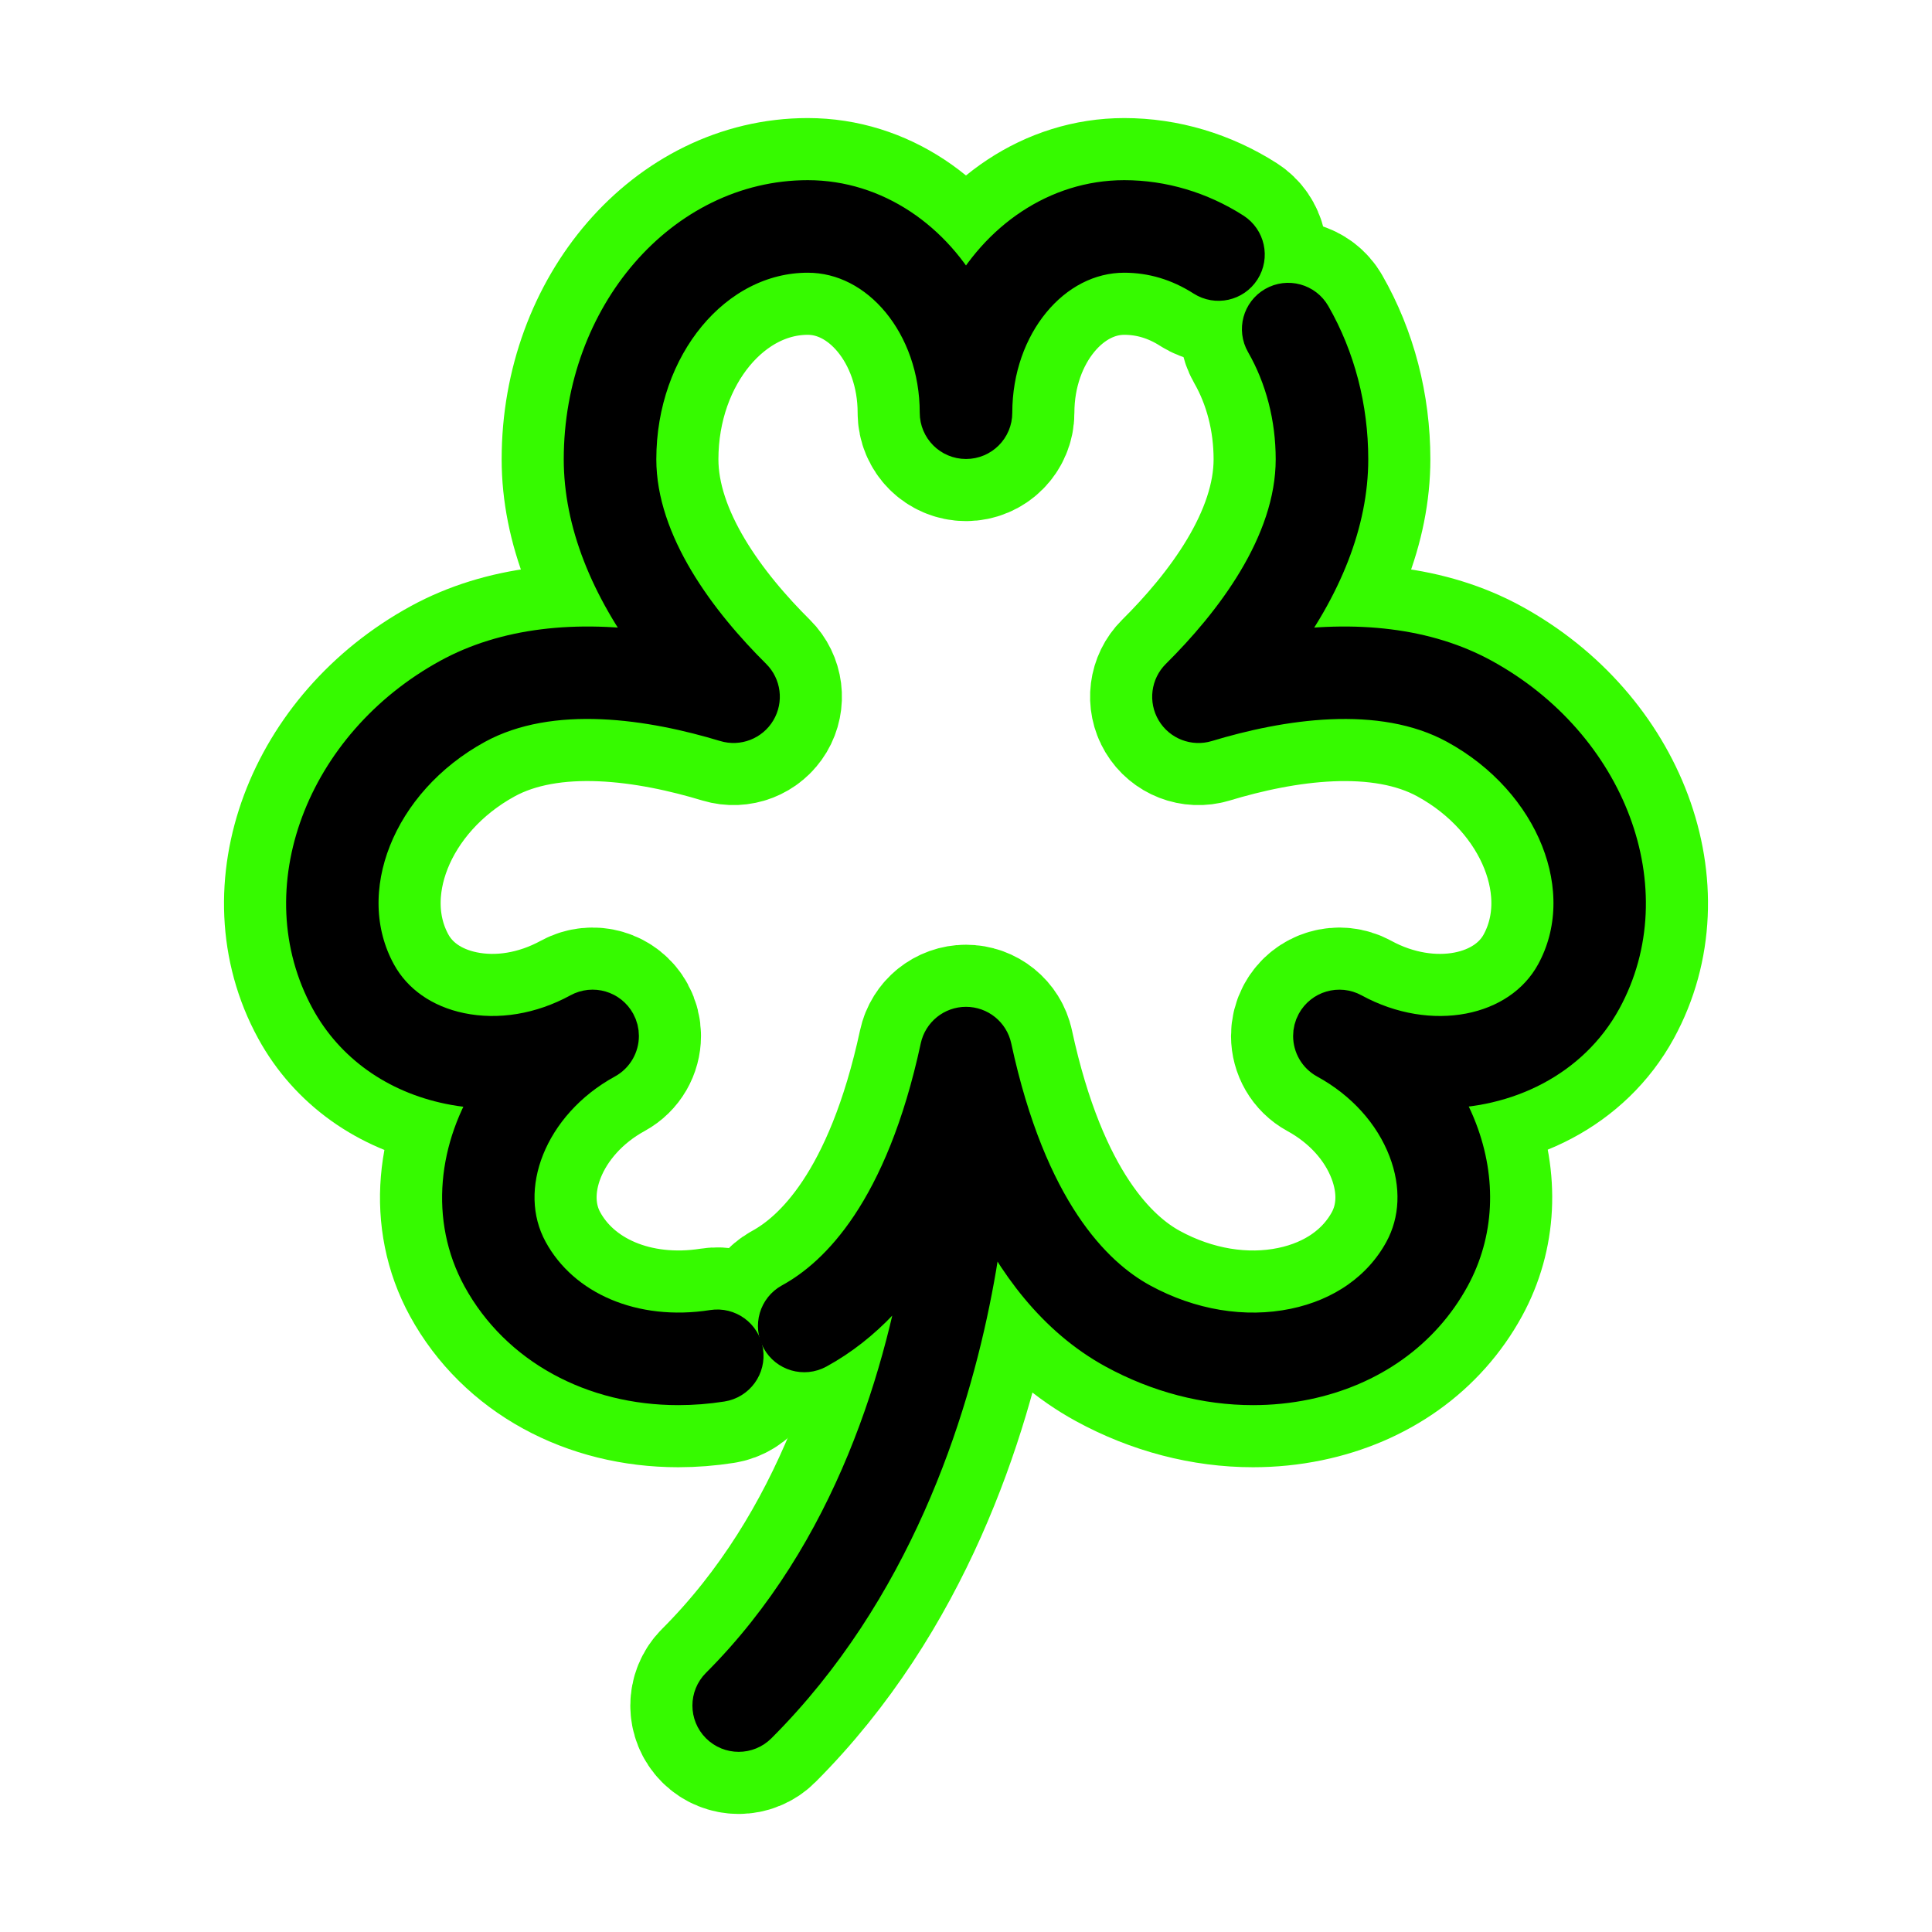 <!DOCTYPE svg PUBLIC "-//W3C//DTD SVG 1.1//EN" "http://www.w3.org/Graphics/SVG/1.1/DTD/svg11.dtd">
<!-- Uploaded to: SVG Repo, www.svgrepo.com, Transformed by: SVG Repo Mixer Tools -->
<svg fill="#000000" height="240px" width="240px" version="1.1" id="Layer_1" xmlns="http://www.w3.org/2000/svg" xmlns:xlink="http://www.w3.org/1999/xlink" viewBox="-66.56 -66.56 645.12 645.12" xml:space="preserve" stroke="#000000" stroke-width="12.8">
<g id="SVGRepo_bgCarrier" stroke-width="0"/>
<g id="SVGRepo_tracerCarrier" stroke-linecap="round" stroke-linejoin="round" stroke="#36fa00" stroke-width="54.272"> <g> <g> <path d="M428.399,159.659c-18.397-10.058-42.052-12.977-69.391-8.727c16.374-21.644,24.909-43.471,24.909-64.129 c0-17.158-4.314-33.747-12.479-47.975c-2.488-4.336-8.019-5.835-12.357-3.347c-4.337,2.489-5.835,8.021-3.346,12.358 c6.592,11.49,10.077,24.963,10.077,38.965c0,28.587-20.973,55.4-38.568,72.857c-2.95,2.928-3.528,7.491-1.398,11.063 c2.129,3.572,6.417,5.231,10.396,4.029c24.087-7.287,58.122-13.065,83.472,0.794c33.235,18.171,48.012,55.383,32.941,82.952 c-11.578,21.179-41.919,26.973-67.631,12.916c-4.387-2.4-9.887-0.786-12.287,3.601c-0.753,1.38-1.112,2.869-1.111,4.338 c0,3.201,1.703,6.305,4.711,7.947c12.696,6.941,22.305,17.586,27.059,29.975c4.553,11.869,4.047,23.918-1.428,33.93 c-7.166,13.106-20.046,22.171-36.269,25.523c-16.766,3.467-34.999,0.454-51.341-8.48c-16.12-8.814-37.796-30.727-49.509-85.073 c-0.899-4.169-4.586-7.146-8.85-7.146c-4.265,0-7.951,2.977-8.85,7.146c-11.715,54.345-33.39,76.259-49.51,85.073 c-4.388,2.398-5.999,7.899-3.601,12.286c2.398,4.388,7.899,6,12.286,3.601c15.706-8.587,27.597-22.139,36.598-37.506 c-6.826,44.711-24.446,105.149-69.224,149.917c-3.536,3.534-3.537,9.267-0.001,12.802c1.767,1.768,4.085,2.652,6.402,2.652 c2.316,0,4.633-0.884,6.401-2.651c44.851-44.84,63.812-103.597,71.821-144.991c2.042-10.558,3.493-20.497,4.527-29.556 c9.517,20.103,23.19,38.596,42.826,49.332c14.596,7.98,30.516,12.098,46.169,12.098c5.907,0,11.777-0.587,17.522-1.774 c21.514-4.446,38.735-16.723,48.493-34.569c8.066-14.752,8.932-32.189,2.443-49.102c-1.832-4.775-4.193-9.345-7.026-13.647 c23.189,0.246,44.564-10.38,55.268-29.958C488.404,230.853,470.396,182.619,428.399,159.659z"/> </g> </g> <g> <g> <path d="M345.184,10.809C334.126,3.738,321.556,0,308.83,0c-22.336,0-41.947,13.698-52.829,34.179 C245.119,13.698,225.509,0,203.173,0c-41.404,0-75.089,38.939-75.089,86.802c0,20.658,8.534,42.485,24.909,64.129 c-27.346-4.254-50.994-1.331-69.392,8.727c-41.996,22.96-60.003,71.195-40.141,107.525c8.064,14.752,22.276,24.895,40.016,28.56 c5.008,1.034,10.135,1.51,15.281,1.451c-12.721,19.364-15.316,43.115-4.612,62.694c12.531,22.919,37.449,36.347,65.795,36.345 c4.718,0,9.536-0.373,14.403-1.135c4.941-0.774,8.317-5.405,7.543-10.345s-5.405-8.314-10.346-7.543 c-26.464,4.149-50.604-6.062-61.509-26.008c-11.579-21.179-0.08-49.846,25.632-63.905c3.008-1.644,4.711-4.746,4.712-7.949 c0-1.468-0.357-2.958-1.112-4.337c-2.398-4.388-7.899-6-12.286-3.601c-12.696,6.941-26.845,9.284-39.838,6.599 c-12.45-2.573-22.32-9.503-27.794-19.515c-15.071-27.568-0.295-64.781,32.941-82.952c25.351-13.86,59.384-8.083,83.472-0.794 c3.979,1.202,8.268-0.457,10.398-4.029c2.129-3.572,1.552-8.133-1.399-11.063c-17.594-17.459-38.567-44.272-38.567-72.857 c0-37.878,25.562-68.694,56.982-68.694c24.138,0,43.776,23.841,43.776,53.146c0,5,4.053,9.053,9.053,9.053 c5.001,0,9.053-4.053,9.053-9.053c0-29.305,19.637-53.146,43.776-53.146c9.393,0,18.343,2.677,26.599,7.957 c4.213,2.694,9.81,1.464,12.504-2.75C350.626,19.101,349.396,13.503,345.184,10.809z"/> </g> </g> </g>
<g id="SVGRepo_iconCarrier"> <g> <g> <path d="M428.399,159.659c-18.397-10.058-42.052-12.977-69.391-8.727c16.374-21.644,24.909-43.471,24.909-64.129 c0-17.158-4.314-33.747-12.479-47.975c-2.488-4.336-8.019-5.835-12.357-3.347c-4.337,2.489-5.835,8.021-3.346,12.358 c6.592,11.49,10.077,24.963,10.077,38.965c0,28.587-20.973,55.4-38.568,72.857c-2.95,2.928-3.528,7.491-1.398,11.063 c2.129,3.572,6.417,5.231,10.396,4.029c24.087-7.287,58.122-13.065,83.472,0.794c33.235,18.171,48.012,55.383,32.941,82.952 c-11.578,21.179-41.919,26.973-67.631,12.916c-4.387-2.4-9.887-0.786-12.287,3.601c-0.753,1.38-1.112,2.869-1.111,4.338 c0,3.201,1.703,6.305,4.711,7.947c12.696,6.941,22.305,17.586,27.059,29.975c4.553,11.869,4.047,23.918-1.428,33.93 c-7.166,13.106-20.046,22.171-36.269,25.523c-16.766,3.467-34.999,0.454-51.341-8.48c-16.12-8.814-37.796-30.727-49.509-85.073 c-0.899-4.169-4.586-7.146-8.85-7.146c-4.265,0-7.951,2.977-8.85,7.146c-11.715,54.345-33.39,76.259-49.51,85.073 c-4.388,2.398-5.999,7.899-3.601,12.286c2.398,4.388,7.899,6,12.286,3.601c15.706-8.587,27.597-22.139,36.598-37.506 c-6.826,44.711-24.446,105.149-69.224,149.917c-3.536,3.534-3.537,9.267-0.001,12.802c1.767,1.768,4.085,2.652,6.402,2.652 c2.316,0,4.633-0.884,6.401-2.651c44.851-44.84,63.812-103.597,71.821-144.991c2.042-10.558,3.493-20.497,4.527-29.556 c9.517,20.103,23.19,38.596,42.826,49.332c14.596,7.98,30.516,12.098,46.169,12.098c5.907,0,11.777-0.587,17.522-1.774 c21.514-4.446,38.735-16.723,48.493-34.569c8.066-14.752,8.932-32.189,2.443-49.102c-1.832-4.775-4.193-9.345-7.026-13.647 c23.189,0.246,44.564-10.38,55.268-29.958C488.404,230.853,470.396,182.619,428.399,159.659z"/> </g> </g> <g> <g> <path d="M345.184,10.809C334.126,3.738,321.556,0,308.83,0c-22.336,0-41.947,13.698-52.829,34.179 C245.119,13.698,225.509,0,203.173,0c-41.404,0-75.089,38.939-75.089,86.802c0,20.658,8.534,42.485,24.909,64.129 c-27.346-4.254-50.994-1.331-69.392,8.727c-41.996,22.96-60.003,71.195-40.141,107.525c8.064,14.752,22.276,24.895,40.016,28.56 c5.008,1.034,10.135,1.51,15.281,1.451c-12.721,19.364-15.316,43.115-4.612,62.694c12.531,22.919,37.449,36.347,65.795,36.345 c4.718,0,9.536-0.373,14.403-1.135c4.941-0.774,8.317-5.405,7.543-10.345s-5.405-8.314-10.346-7.543 c-26.464,4.149-50.604-6.062-61.509-26.008c-11.579-21.179-0.08-49.846,25.632-63.905c3.008-1.644,4.711-4.746,4.712-7.949 c0-1.468-0.357-2.958-1.112-4.337c-2.398-4.388-7.899-6-12.286-3.601c-12.696,6.941-26.845,9.284-39.838,6.599 c-12.45-2.573-22.32-9.503-27.794-19.515c-15.071-27.568-0.295-64.781,32.941-82.952c25.351-13.86,59.384-8.083,83.472-0.794 c3.979,1.202,8.268-0.457,10.398-4.029c2.129-3.572,1.552-8.133-1.399-11.063c-17.594-17.459-38.567-44.272-38.567-72.857 c0-37.878,25.562-68.694,56.982-68.694c24.138,0,43.776,23.841,43.776,53.146c0,5,4.053,9.053,9.053,9.053 c5.001,0,9.053-4.053,9.053-9.053c0-29.305,19.637-53.146,43.776-53.146c9.393,0,18.343,2.677,26.599,7.957 c4.213,2.694,9.81,1.464,12.504-2.75C350.626,19.101,349.396,13.503,345.184,10.809z"/> </g> </g> </g>
</svg>